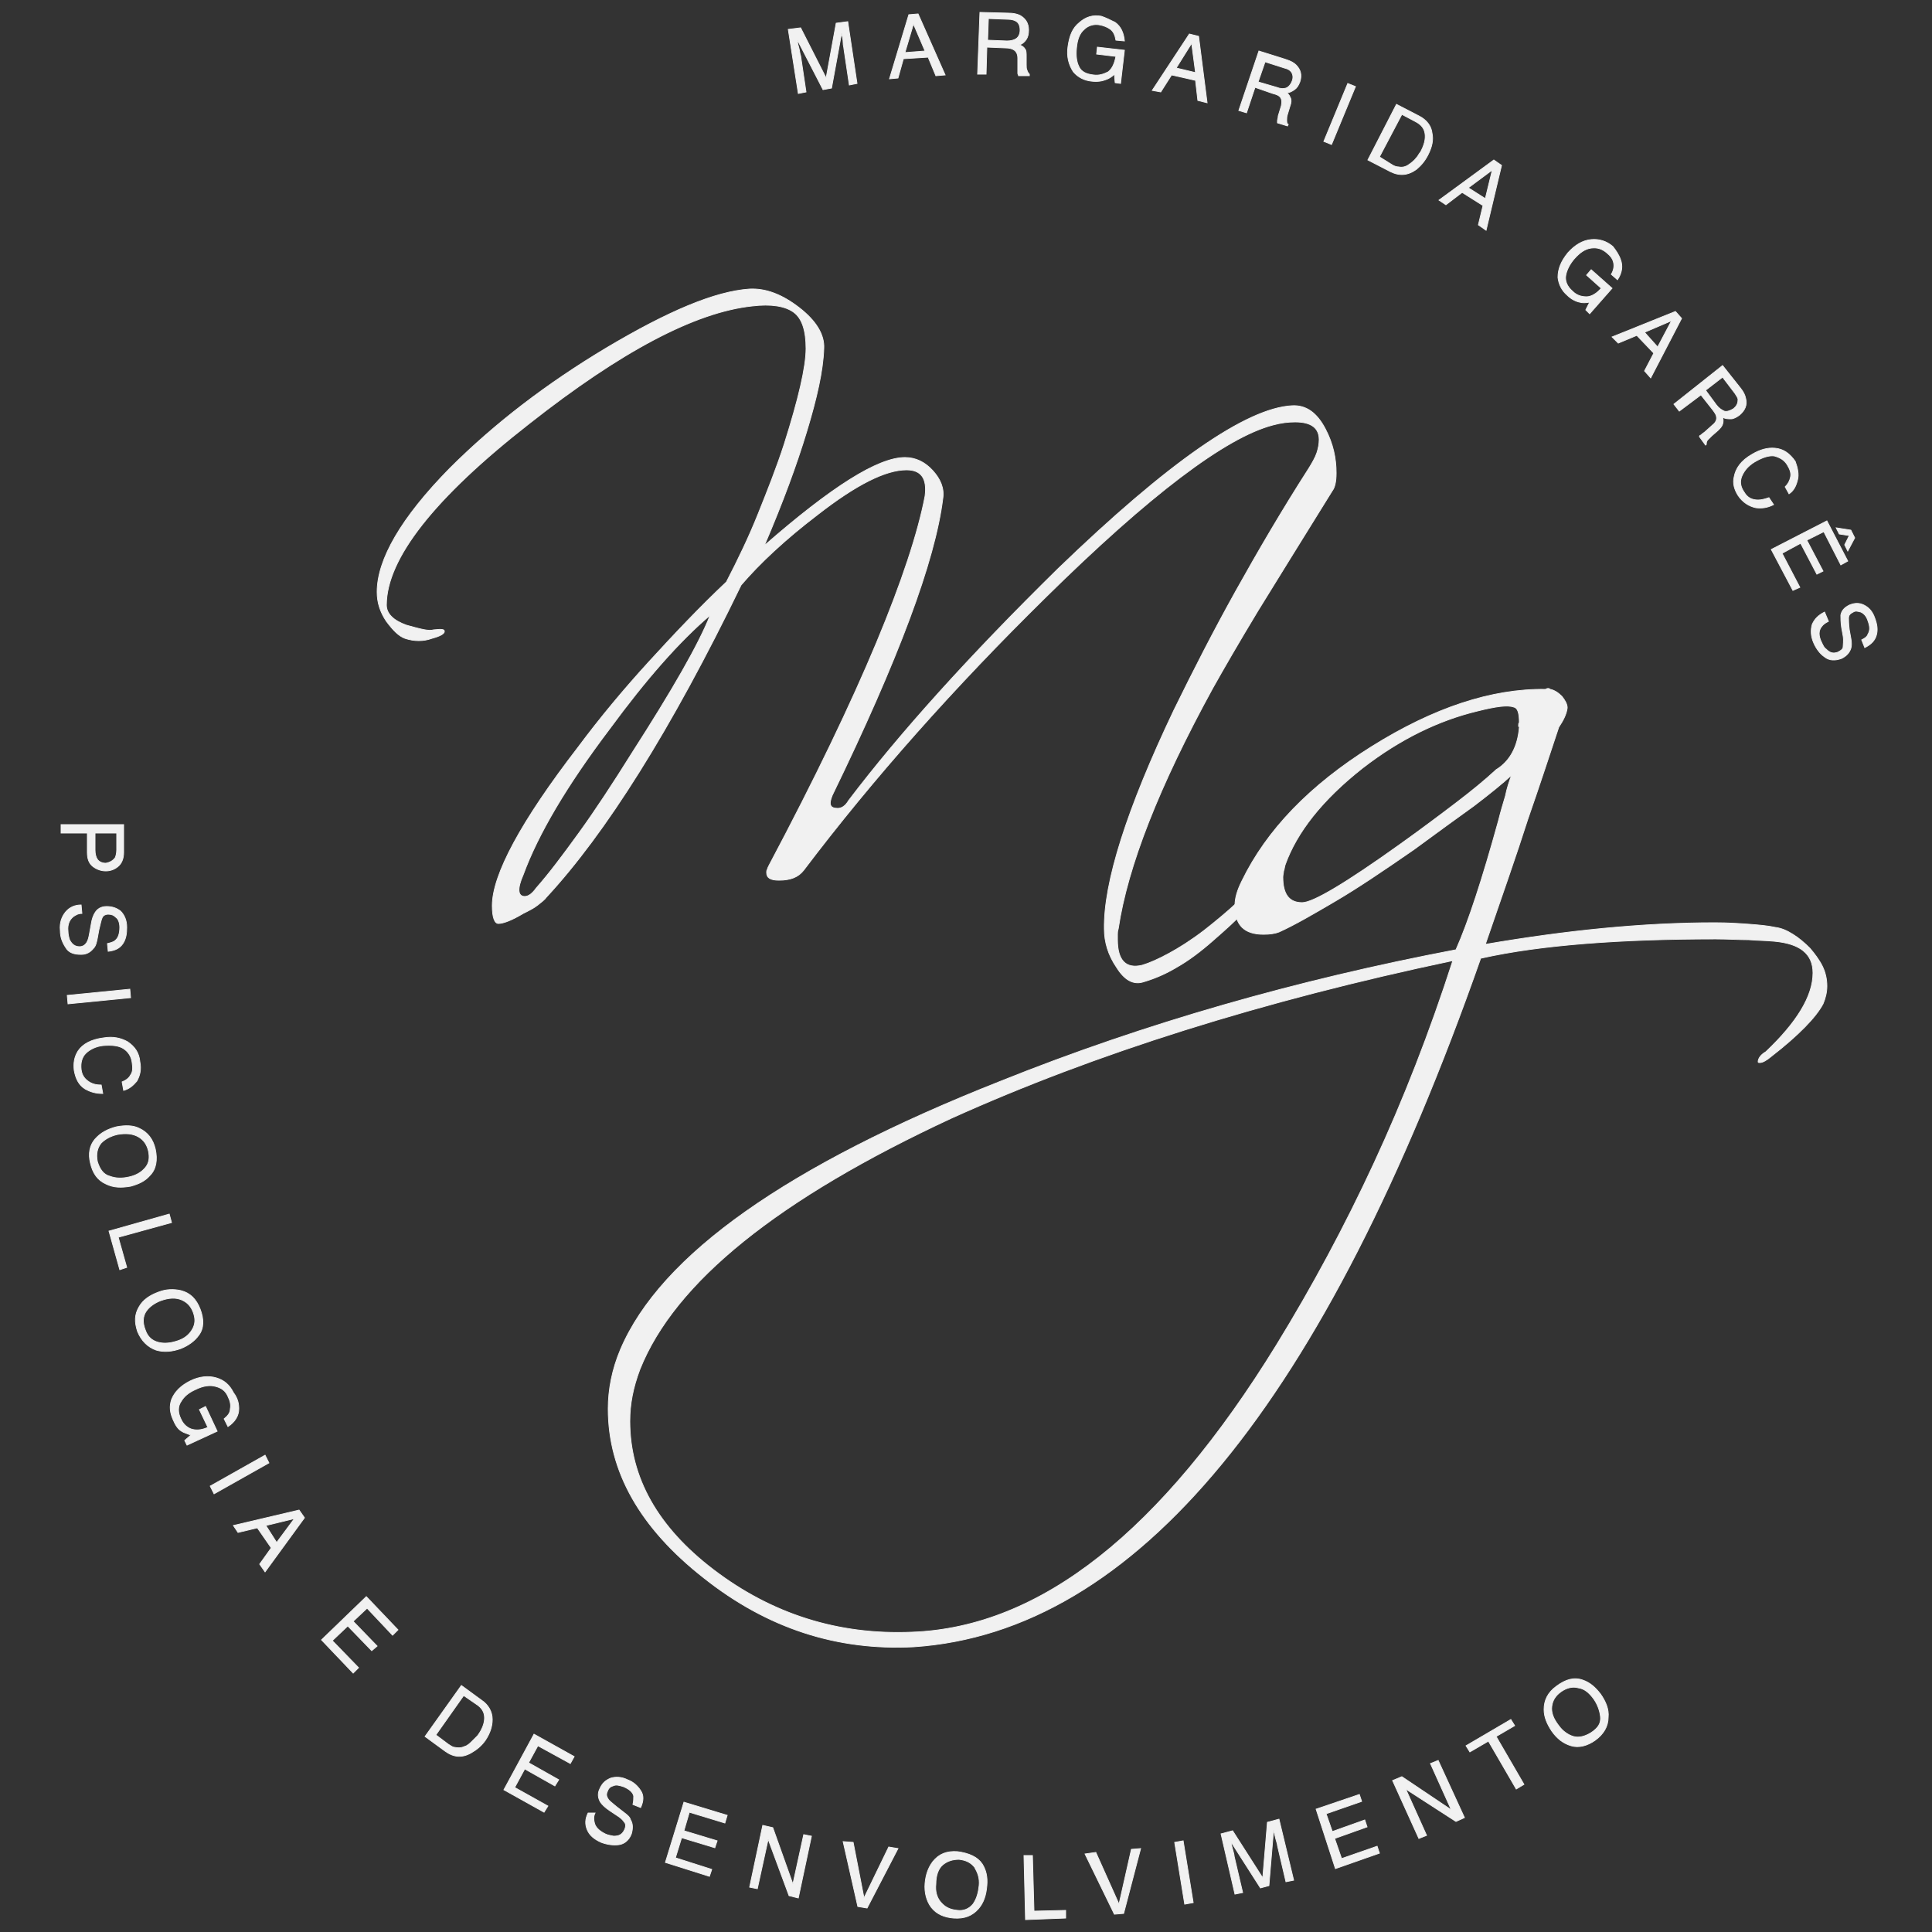 <svg xmlns="http://www.w3.org/2000/svg" xmlns:xlink="http://www.w3.org/1999/xlink" id="Layer_1" x="0px" y="0px" viewBox="0 0 250 250" style="enable-background:new 0 0 250 250;" xml:space="preserve"><rect x="0" y="0" width="250" height="250" fill="#333333" stroke="none"/><style type="text/css">	.st0{fill:#F1F1F1;stroke:#F1F1F1;stroke-width:9.800305e-02;stroke-miterlimit:10;}</style><g>	<g>		<path class="st0" d="M74.9,107.8c2.1-2.9,4.4-6.4,6.9-10.4c5.2-8.1,8.6-14,10.1-17.8c-4,3.4-8.3,8.3-13,14.7   c-5.6,7.4-9.3,13.7-11.2,18.9c-0.8,1.8-0.7,2.8,0.2,2.8c0.5,0,1-0.4,1.5-1.1C71,113.1,72.8,110.7,74.9,107.8 M70.7,116.1   c-0.2,0.3-0.6,0.6-1.1,1c-0.5,0.4-1.1,0.7-1.9,1.1c-1.5,0.9-2.6,1.3-3.2,1.3c-0.5,0-0.8-0.8-0.8-2.3c0-4,3.7-10.9,11.1-20.5   c2.9-3.9,6-7.6,9.2-11.1c3.2-3.5,6.5-7,10-10.3c1.5-2.9,2.9-5.8,4.1-8.8c1.2-3,2.4-6,3.4-9.1c1.8-5.7,2.8-9.9,2.8-12.3   c0-2.3-0.5-3.9-1.6-4.7c-1.1-0.8-2.9-1.1-5.4-0.8c-7.4,0.8-17,5.9-28.8,15.2c-12.3,9.6-18.5,17.5-18.5,23.5c0,1.1,0.9,2,2.6,2.6   c1.8,0.5,2.9,0.8,3.5,0.6c1-0.1,1.4-0.1,1.4,0.2c0,0.3-0.5,0.6-1.6,0.9c-1.1,0.4-2.3,0.4-3.5,0c-0.8-0.3-1.5-1-2.4-2.2   c-0.8-1.2-1.2-2.4-1.2-3.8c0-4.2,3.1-9.6,9.4-16c5.8-5.8,12.6-11,20.3-15.6c7.9-4.7,14-7.3,18.5-7.6c2.1-0.1,4.2,0.7,6.4,2.4   c2.2,1.7,3.3,3.5,3.2,5.3c-0.1,2.9-0.9,6.4-2.2,10.7c-1.3,4.3-3.1,9.2-5.5,14.8c8.7-7.6,14.7-11.4,18.2-11.4   c1.4,0,2.6,0.6,3.6,1.7c1,1.1,1.5,2.3,1.3,3.6c-1,8.1-5.8,20.9-14.3,38.4c-0.5,1.2-0.3,1.7,0.7,1.7c0.5,0,1-0.3,1.4-1   c6.6-8.7,15.6-18.7,27.1-30c14.3-13.8,24.4-20.8,30.3-21.1c1.8-0.1,3.2,0.9,4.3,3c1,1.9,1.4,3.8,1.4,5.7c0,1.2-0.2,1.9-0.5,2.3   c-3.8,6.1-7,11.3-9.6,15.5c-2.6,4.3-4.5,7.6-5.9,10.1c-6.9,12.6-11,23-12.2,31.1c-0.1,0.3-0.1,0.5-0.1,0.7v0.7   c0,2.7,1.1,3.8,3.2,3.3c1-0.3,2.1-0.8,3.4-1.5c1.3-0.7,2.9-1.7,4.6-3c3.2-2.5,5.6-4.7,7.2-6.7c0.6-0.8,1.1-1.2,1.4-1.2   c0.2,0,0.3,0.1,0.3,0.3c0,0.4-0.3,1-0.8,1.7c-1.4,2.1-3.7,4.4-6.7,7c-1.8,1.6-3.4,2.8-5,3.7c-1.5,0.9-3,1.5-4.4,1.9   c-1.2,0.3-2.3-0.3-3.3-1.9c-1.1-1.6-1.6-3.3-1.6-5c-0.1-6,2.9-15.5,9-28.3c2.5-5.1,5.1-10.2,8-15.4c2.9-5.2,6-10.5,9.4-15.8   c0.5-0.8,0.9-1.5,1.1-2.1c0.2-0.6,0.3-1.2,0.3-1.7c0-1.5-1-2.3-3.1-2.3c-0.9,0-1.8,0.1-2.9,0.4c-6.1,1.6-15.9,9-29.4,22.3   c-11.8,11.6-22.3,23.4-31.3,35.3c-0.7,0.9-1.7,1.3-3.2,1.3c-1.1,0-1.6-0.3-1.6-1c0-0.1,0-0.3,0.1-0.4c0-0.1,0.1-0.3,0.2-0.5   c6-11.3,10.6-20.9,13.9-28.8c3.3-7.9,5.4-14.3,6.3-19c0.3-2.3-0.5-3.4-2.4-3.4c-2.7,0-6.5,1.9-11.5,5.8c-4.2,3.2-7.5,6.3-9.9,9.1   C86.8,94.5,78.3,107.9,70.7,116.1"></path>		<path class="st0" d="M196.6,94.1c0-0.1,0-0.1-0.1-0.1v-0.1c0-0.2,0-0.3,0.1-0.4c0-1.2-0.2-1.9-0.7-2c-0.8-0.3-2.3-0.1-4.7,0.5   c-5,1.2-10,3.6-14.9,7.4c-5.2,4.1-8.5,8.3-10,12.5c-0.1,0.3-0.1,0.6-0.2,0.8c0,0.2-0.1,0.5-0.1,0.8c0,2.2,0.8,3.3,2.5,3.3   c1.4,0,5.6-2.5,12.6-7.5c2.8-2,5.2-3.8,7.3-5.4c2.1-1.6,3.8-3,5.2-4.3C195.4,98.5,196.4,96.6,196.6,94.1 M81.5,183.9   c0,7.3,3.6,13.7,10.8,19.2c7.6,5.8,16.2,8.5,25.7,8.1c16.6-0.6,32.3-13,47.2-37.2c4.6-7.5,8.8-15.3,12.6-23.5   c3.8-8.2,7.2-16.9,10.2-26.2c-24.7,5.2-46.3,12-64.9,20.4c-22.4,10.4-35.8,21.2-40.3,32.5C81.9,179.6,81.5,181.7,81.5,183.9    M200.6,89.2c0.5,0.1,1,0.4,1.5,0.9c0.4,0.5,0.7,1,0.7,1.5c-0.1,0.8-0.5,1.6-1.1,2.5c-1.1,3.3-2.4,7.3-4,11.9   c-1.5,4.7-3.4,10.1-5.5,16.2c10.5-1.8,20.4-2.8,29.7-2.8c1.7,0,3.2,0.1,4.5,0.2c1.3,0.1,2.4,0.2,3.3,0.4c0.8,0.1,1.5,0.4,2.3,0.9   c0.8,0.5,1.5,1.1,2.2,1.8c0.6,0.7,1.2,1.5,1.6,2.3c0.4,0.8,0.6,1.7,0.6,2.6c0,0.8-0.2,1.6-0.5,2.3c-0.9,1.7-3.1,4-6.7,6.8   c-0.6,0.5-1.1,0.8-1.5,0.8c-0.1,0-0.2,0-0.2-0.1c0-0.4,0.3-0.9,1-1.3c4-3.8,6.1-7.2,6.1-10.2c0-2.5-1.7-3.8-5-4.1   c-1-0.1-2.1-0.1-3.3-0.2c-1.3,0-2.7-0.1-4.3-0.1c-6.2,0-11.9,0.2-16.9,0.6c-5,0.4-9.5,1-13.5,1.9c-20.2,57.5-44.6,87.2-73.4,89.1   c-9.9,0.5-18.9-2.4-27.1-8.9c-8.3-6.5-12.4-13.8-12.4-21.9c0-2.5,0.5-5.1,1.6-7.7c5.2-12.2,21.6-23.8,49.2-34.7   c18.7-7.5,38.4-13.1,58.9-17c1.6-3.6,3.4-9.1,5.5-16.7c0.3-1.2,0.6-2.2,0.9-3.2c0.2-1,0.5-1.9,0.8-2.7c-1.2,1.1-2.8,2.4-4.9,4   c-2.1,1.5-4.7,3.4-7.7,5.6c-3.9,2.7-7.3,5-10.2,6.7c-2.9,1.7-5.3,3.1-7.3,4c-0.5,0.2-1.2,0.3-2,0.3c-2.5,0-3.7-1.2-3.7-3.7   c0-1,0.3-2,0.9-3.2c3.2-6.6,8.8-12.4,16.8-17.4c8-5,15.5-7.5,22.5-7.4C200.3,89,200.5,89.1,200.6,89.2"></path>	</g>	<g>		<g>			<g>				<path class="st0" d="M102,3.8l1.6-0.2l3.3,6.5l1.3-7.1l1.5-0.2l1.2,8l-1,0.2l-0.7-4.7c0-0.2-0.1-0.4-0.1-0.8     c0-0.4-0.1-0.8-0.2-1.2l-1.3,7.1l-1.1,0.2l-3.3-6.4l0,0.2c0,0.2,0.1,0.5,0.2,0.9s0.1,0.7,0.2,0.9l0.7,4.7l-1,0.2L102,3.8z"></path>			</g>			<g>				<path class="st0" d="M117.6,1.9l1.2-0.1l3.5,7.9l-1.2,0.1l-1-2.4l-3.2,0.2l-0.7,2.5l-1.1,0.1L117.6,1.9z M119.7,6.6l-1.5-3.5     l-1.1,3.7L119.7,6.6z"></path>			</g>			<g>				<path class="st0" d="M126.8,1.6l3.7,0.1c0.6,0,1.1,0.1,1.5,0.3c0.7,0.4,1.1,1,1.1,1.9c0,0.5-0.1,0.9-0.3,1.2     c-0.2,0.3-0.5,0.6-0.9,0.7c0.3,0.1,0.6,0.3,0.7,0.5c0.2,0.2,0.2,0.6,0.2,1l0,1.1c0,0.3,0,0.5,0.1,0.7c0.1,0.3,0.2,0.4,0.3,0.5     l0,0.2l-1.4,0c0-0.1-0.1-0.2-0.1-0.3c0-0.1,0-0.3,0-0.6l0-1.4c0-0.5-0.2-0.9-0.6-1.1c-0.2-0.1-0.5-0.2-1-0.2l-2.4-0.1l-0.1,3.5     l-1.1,0L126.8,1.6z M130.3,5.3c0.5,0,0.9-0.1,1.2-0.3c0.3-0.2,0.5-0.6,0.5-1.1c0-0.6-0.2-1-0.6-1.2c-0.2-0.1-0.5-0.2-0.9-0.2     l-2.6-0.1l-0.1,2.8L130.3,5.3z"></path>			</g>			<g>				<path class="st0" d="M144.3,2.9c0.7,0.5,1.1,1.3,1.2,2.4l-1.1-0.1c-0.1-0.6-0.3-1.1-0.7-1.4c-0.4-0.3-0.9-0.5-1.5-0.6     c-0.7-0.1-1.4,0.1-1.9,0.6c-0.6,0.5-0.9,1.3-1,2.4c-0.1,1,0,1.8,0.3,2.4c0.3,0.7,1,1,1.9,1.1c0.7,0.1,1.3-0.1,1.9-0.4     c0.5-0.4,0.8-1,1-2l-2.5-0.3l0.1-0.9l3.5,0.4l-0.5,4.3l-0.7-0.1l-0.1-1.1c-0.4,0.4-0.8,0.6-1.1,0.7c-0.5,0.2-1.1,0.3-1.9,0.2     c-0.9-0.1-1.7-0.5-2.3-1.2c-0.6-0.9-0.9-2-0.7-3.3c0.2-1.4,0.6-2.4,1.5-3.1c0.8-0.7,1.7-1,2.8-0.8     C143.1,2.3,143.7,2.6,144.3,2.9z"></path>			</g>			<g>				<path class="st0" d="M153.9,4.4l1.2,0.3l1.1,8.6l-1.2-0.3l-0.3-2.6l-3.1-0.7l-1.4,2.2l-1.1-0.2L153.9,4.4z M154.7,9.4l-0.5-3.8     l-2,3.2L154.7,9.4z"></path>			</g>			<g>				<path class="st0" d="M162.9,6.6l3.5,1.1c0.6,0.2,1,0.4,1.3,0.7c0.6,0.6,0.8,1.3,0.5,2.2c-0.2,0.5-0.4,0.8-0.7,1     c-0.3,0.2-0.6,0.4-1,0.4c0.3,0.2,0.4,0.5,0.5,0.7c0.1,0.2,0.1,0.6-0.1,1.1l-0.3,1c-0.1,0.3-0.1,0.5-0.1,0.7c0,0.3,0,0.5,0.2,0.6     l-0.1,0.2l-1.3-0.4c0-0.1,0-0.2,0-0.3c0-0.1,0.1-0.3,0.1-0.6l0.4-1.3c0.1-0.5,0.1-0.9-0.2-1.2c-0.2-0.2-0.5-0.3-0.9-0.4     l-2.3-0.8l-1.1,3.3l-1-0.3L162.9,6.6z M165.2,11.3c0.5,0.2,0.9,0.2,1.2,0.1c0.3-0.1,0.6-0.4,0.8-0.9c0.2-0.5,0.1-1-0.2-1.3     c-0.2-0.2-0.4-0.3-0.8-0.4l-2.5-0.8l-0.9,2.6L165.2,11.3z"></path>			</g>			<g>				<path class="st0" d="M174.4,10.8l1,0.4l-3.1,7.5l-1-0.4L174.4,10.8z"></path>			</g>			<g>				<path class="st0" d="M180.7,13.5l2.9,1.5c1,0.5,1.6,1.3,1.7,2.2c0.2,0.9,0,1.8-0.5,2.8c-0.4,0.8-0.9,1.4-1.5,1.9     c-1.1,0.8-2.2,0.9-3.4,0.3l-2.9-1.5L180.7,13.5z M180.1,21.3c0.3,0.2,0.6,0.3,0.9,0.3c0.4,0.1,0.9,0,1.3-0.3     c0.3-0.2,0.7-0.5,1-0.9c0.2-0.2,0.3-0.5,0.5-0.7c0.5-0.9,0.7-1.7,0.6-2.4c-0.1-0.7-0.5-1.2-1.3-1.6l-1.7-0.9l-2.9,5.5     L180.1,21.3z"></path>			</g>			<g>				<path class="st0" d="M193.3,20.7l1,0.7l-2,8.4l-1-0.7l0.6-2.5l-2.7-1.7l-2.1,1.6l-0.9-0.6L193.3,20.7z M192.2,25.7l0.9-3.7     l-3.1,2.3L192.2,25.7z"></path>			</g>			<g>				<path class="st0" d="M209.7,33.6c0.3,0.8,0.2,1.7-0.4,2.6l-0.8-0.7c0.3-0.5,0.4-1,0.3-1.5c-0.1-0.5-0.4-0.9-0.9-1.3     c-0.6-0.5-1.2-0.7-2-0.6c-0.8,0.1-1.5,0.6-2.2,1.4c-0.6,0.7-1,1.5-1.1,2.2c-0.1,0.7,0.2,1.4,0.9,2c0.5,0.5,1.1,0.7,1.8,0.7     c0.6,0,1.3-0.4,1.9-1.1l-1.9-1.7l0.6-0.7l2.7,2.4l-2.9,3.3l-0.5-0.5l0.5-1c-0.5,0.1-1,0.1-1.3,0c-0.5-0.1-1.1-0.4-1.6-0.9     c-0.7-0.6-1.1-1.4-1.2-2.3c0-1.1,0.4-2.1,1.3-3.2c0.9-1,1.9-1.6,3-1.7c1-0.1,2,0.2,2.8,0.9C209.1,32.4,209.5,33,209.7,33.6z"></path>			</g>			<g>				<path class="st0" d="M216.8,40.3l0.8,0.9l-4,7.7l-0.8-0.9l1.2-2.3l-2.2-2.3l-2.4,1l-0.8-0.8L216.8,40.3z M214.5,44.9l1.8-3.4     l-3.5,1.5L214.5,44.9z"></path>			</g>			<g>				<path class="st0" d="M222.9,47.3l2.3,2.9c0.4,0.5,0.6,0.9,0.7,1.4c0.2,0.8-0.1,1.5-0.8,2.1c-0.4,0.3-0.8,0.5-1.1,0.5     c-0.4,0-0.7,0-1.1-0.2c0.1,0.3,0.1,0.6,0,0.9c-0.1,0.3-0.3,0.5-0.6,0.8l-0.8,0.7c-0.2,0.2-0.4,0.4-0.5,0.5     c-0.2,0.2-0.2,0.4-0.2,0.6l-0.1,0.1l-0.8-1.1c0-0.1,0.1-0.2,0.2-0.2c0.1-0.1,0.2-0.2,0.5-0.4l1-0.9c0.4-0.3,0.6-0.7,0.5-1.1     c0-0.2-0.2-0.5-0.5-0.9l-1.5-1.9l-2.8,2.1l-0.7-0.9L222.9,47.3z M222.1,52.4c0.3,0.4,0.6,0.6,1,0.8c0.3,0.1,0.7,0,1.2-0.3     c0.5-0.4,0.6-0.8,0.6-1.2c0-0.2-0.2-0.5-0.4-0.8l-1.6-2.1l-2.2,1.7L222.1,52.4z"></path>			</g>			<g>				<path class="st0" d="M232.6,62.1c-0.2,0.8-0.5,1.4-1.1,1.8L231,63c0.4-0.4,0.6-0.8,0.7-1.3c0.1-0.5-0.1-1-0.4-1.5     c-0.4-0.7-1-1-1.7-1.2c-0.7-0.1-1.6,0.2-2.6,0.8c-0.8,0.5-1.3,1.1-1.6,1.8c-0.3,0.7-0.2,1.4,0.3,2.1c0.4,0.7,1,1,1.8,1     c0.4,0,0.8-0.1,1.4-0.3l0.6,0.9c-0.8,0.4-1.5,0.5-2.3,0.4c-0.9-0.2-1.7-0.7-2.3-1.6c-0.5-0.8-0.7-1.6-0.5-2.4     c0.2-1.1,0.9-2.1,2.3-2.9c1-0.6,2-0.9,3-0.8c1.1,0.1,1.9,0.7,2.6,1.7C232.6,60.5,232.8,61.4,232.6,62.1z"></path>			</g>			<g>				<path class="st0" d="M236.4,67.4l2.7,5.2l-0.9,0.5l-2.2-4.3l-2.2,1.1l2.1,4l-0.8,0.4l-2.1-4l-2.4,1.3l2.3,4.4l-0.9,0.4l-2.8-5.3     L236.4,67.4z M240,69.6l-0.9,1.7l-0.4-0.8l0.6-1.2l-1.3-0.2l-0.4-0.8l1.9,0.3L240,69.6z"></path>			</g>			<g>				<path class="st0" d="M236.6,80.4c-0.4,0.2-0.7,0.4-0.9,0.7c-0.4,0.5-0.4,1.2,0,2c0.2,0.4,0.3,0.7,0.6,0.9     c0.5,0.5,0.9,0.6,1.5,0.4c0.4-0.2,0.7-0.4,0.7-0.7s0.1-0.8,0-1.4l-0.2-1.1c-0.1-0.7-0.1-1.2-0.1-1.6c0.1-0.6,0.5-1,1.1-1.3     c0.7-0.3,1.3-0.3,1.9,0c0.6,0.3,1.1,0.8,1.4,1.7c0.3,0.8,0.4,1.5,0.2,2.2c-0.2,0.7-0.7,1.2-1.5,1.6l-0.4-1     c0.4-0.2,0.7-0.4,0.8-0.7c0.3-0.5,0.3-1,0-1.8c-0.2-0.6-0.5-0.9-0.9-1.1c-0.4-0.1-0.7-0.2-1,0c-0.4,0.2-0.6,0.4-0.6,0.8     c0,0.2,0,0.7,0.1,1.5l0.2,1.1c0.1,0.5,0.1,1,0,1.3c-0.2,0.6-0.6,1-1.2,1.3c-0.8,0.3-1.6,0.3-2.2-0.2c-0.6-0.4-1.1-1.1-1.4-1.8     c-0.4-0.9-0.4-1.7-0.2-2.4c0.3-0.7,0.8-1.2,1.6-1.6L236.6,80.4z"></path>			</g>		</g>		<g>			<g>				<g>					<path class="st0" d="M16,106.7l0,3.6c0,0.7-0.2,1.3-0.6,1.7c-0.4,0.4-1,0.7-1.7,0.7c-0.6,0-1.2-0.2-1.7-0.6      c-0.5-0.4-0.7-1-0.7-1.8l0-2.5l-3.4,0v-1.1L16,106.7z M14.9,111c0.1-0.2,0.2-0.6,0.2-1l0-2.2l-2.8,0l0,2.2      c0,0.5,0.1,0.9,0.3,1.2c0.2,0.3,0.6,0.5,1.1,0.5C14.2,111.6,14.6,111.4,14.9,111z"></path>				</g>				<g>					<path class="st0" d="M10.6,118.2c-0.5,0-0.8,0.2-1.1,0.4c-0.5,0.4-0.8,1-0.7,1.9c0,0.4,0.1,0.8,0.2,1.1      c0.3,0.6,0.7,0.9,1.3,0.9c0.4,0,0.7-0.2,0.9-0.5c0.2-0.3,0.3-0.7,0.4-1.3l0.2-1.1c0.1-0.7,0.3-1.2,0.5-1.5      c0.3-0.5,0.8-0.8,1.5-0.8c0.7,0,1.3,0.2,1.8,0.6c0.5,0.5,0.8,1.2,0.8,2.1c0,0.8-0.1,1.5-0.5,2.1c-0.4,0.6-1,0.9-1.9,1l-0.1-1      c0.4-0.1,0.8-0.2,1-0.4c0.4-0.3,0.6-0.9,0.6-1.7c0-0.6-0.2-1.1-0.5-1.3c-0.3-0.3-0.6-0.4-1-0.4c-0.4,0-0.7,0.2-0.8,0.5      c-0.1,0.2-0.2,0.7-0.4,1.5l-0.2,1.1c-0.1,0.5-0.2,1-0.5,1.3c-0.4,0.5-0.9,0.8-1.6,0.8c-0.9,0-1.6-0.2-2-0.9      c-0.4-0.6-0.7-1.3-0.7-2.2c-0.1-1,0.2-1.8,0.7-2.4c0.5-0.6,1.2-0.9,2-0.9L10.6,118.2z"></path>				</g>				<g>					<path class="st0" d="M16.8,128l0.1,1.1l-8.1,0.8l-0.1-1.1L16.8,128z"></path>				</g>				<g>					<path class="st0" d="M17.7,139.9c-0.5,0.6-1,1-1.7,1.2l-0.2-1.1c0.5-0.2,0.9-0.5,1.1-0.9c0.3-0.4,0.3-0.9,0.2-1.6      c-0.1-0.8-0.5-1.4-1.1-1.8c-0.6-0.4-1.5-0.5-2.7-0.4c-0.9,0.1-1.7,0.5-2.2,1c-0.5,0.5-0.7,1.2-0.6,2.1c0.1,0.8,0.5,1.3,1.2,1.7      c0.4,0.2,0.8,0.3,1.4,0.3l0.2,1.1c-0.9,0-1.6-0.2-2.3-0.6c-0.8-0.5-1.2-1.3-1.4-2.4c-0.1-0.9,0-1.7,0.5-2.5      c0.6-0.9,1.7-1.5,3.3-1.7c1.2-0.2,2.2,0,3.1,0.5c0.9,0.6,1.5,1.4,1.6,2.6C18.3,138.4,18.1,139.2,17.7,139.9z"></path>				</g>				<g>					<path class="st0" d="M19.4,152.1c-0.6,0.7-1.4,1.1-2.5,1.4c-1.2,0.2-2.2,0.2-3.2-0.3c-1.1-0.5-1.7-1.4-2-2.7      c-0.3-1.2-0.1-2.3,0.6-3.1c0.7-0.8,1.6-1.3,2.8-1.6c1.1-0.2,2.1-0.2,2.9,0.2c1.1,0.5,1.8,1.4,2.1,2.7      C20.4,150.1,20.2,151.3,19.4,152.1z M14.2,152.2c0.8,0.3,1.6,0.3,2.5,0.1c0.9-0.2,1.6-0.6,2.1-1.2c0.5-0.6,0.6-1.3,0.4-2.2      c-0.2-0.8-0.6-1.4-1.3-1.8c-0.7-0.4-1.6-0.5-2.7-0.3c-0.9,0.2-1.6,0.6-2.1,1.1c-0.5,0.6-0.7,1.4-0.5,2.4      C12.9,151.3,13.4,152,14.2,152.2z"></path>				</g>				<g>					<path class="st0" d="M21.9,157.1l0.3,1.1l-6.9,1.9l1.1,3.9l-0.9,0.3l-1.4-5L21.9,157.1z"></path>				</g>				<g>					<path class="st0" d="M25.7,172.8c-0.5,0.7-1.3,1.3-2.3,1.7c-1.1,0.4-2.2,0.5-3.2,0.2c-1.1-0.4-1.9-1.2-2.4-2.4      c-0.4-1.2-0.4-2.2,0.2-3.2c0.5-0.9,1.4-1.5,2.5-1.9c1-0.4,2-0.4,2.9-0.2c1.2,0.3,2,1.1,2.5,2.4      C26.4,170.7,26.4,171.9,25.7,172.8z M20.5,173.7c0.8,0.2,1.6,0.1,2.5-0.2c0.9-0.3,1.5-0.8,1.9-1.5c0.4-0.7,0.4-1.4,0.1-2.2      c-0.3-0.8-0.8-1.3-1.5-1.6c-0.7-0.3-1.6-0.3-2.7,0.1c-0.8,0.3-1.5,0.8-1.9,1.4c-0.4,0.6-0.5,1.4-0.1,2.4      C19.1,173,19.7,173.5,20.5,173.7z"></path>				</g>				<g>					<path class="st0" d="M30.9,182.3c0,0.9-0.5,1.7-1.4,2.3l-0.5-1c0.5-0.4,0.8-0.8,0.8-1.3c0.1-0.5,0-1-0.3-1.6      c-0.3-0.7-0.8-1.1-1.6-1.3c-0.7-0.2-1.6-0.1-2.6,0.4c-0.9,0.4-1.5,0.9-1.9,1.6c-0.4,0.6-0.4,1.4,0,2.2c0.3,0.7,0.8,1.1,1.3,1.3      c0.6,0.2,1.3,0.2,2.2-0.2l-1.1-2.3l0.8-0.4l1.5,3.2l-3.9,1.8l-0.3-0.6l0.8-0.7c-0.5-0.2-0.9-0.3-1.2-0.5      c-0.5-0.3-0.8-0.8-1.1-1.5c-0.4-0.9-0.5-1.7-0.2-2.6c0.4-1,1.2-1.8,2.4-2.4c1.2-0.6,2.4-0.7,3.4-0.4c1,0.3,1.7,0.9,2.2,1.9      C30.8,181,30.9,181.7,30.9,182.3z"></path>				</g>				<g>					<path class="st0" d="M34.3,188.3l0.5,1l-7.1,4l-0.5-1L34.3,188.3z"></path>				</g>				<g>					<path class="st0" d="M38.7,195.4l0.7,1l-5.1,7l-0.7-1l1.5-2.1l-1.8-2.6l-2.5,0.6l-0.6-0.9L38.7,195.4z M35.8,199.6l2.3-3.1      l-3.7,0.9L35.8,199.6z"></path>				</g>			</g>			<g>				<g>					<path class="st0" d="M47.4,206.6l4.1,4.3l-0.7,0.7l-3.3-3.5l-1.8,1.7l3.1,3.2l-0.7,0.6l-3.1-3.2l-2,1.9l3.4,3.5l-0.7,0.7      l-4.1-4.3L47.4,206.6z"></path>				</g>				<g>					<path class="st0" d="M59.7,218.1l2.6,1.9c0.9,0.6,1.4,1.5,1.4,2.5c0,0.9-0.3,1.8-0.9,2.7c-0.5,0.7-1.1,1.2-1.8,1.6      c-1.2,0.7-2.3,0.6-3.4-0.2l-2.6-1.9L59.7,218.1z M58,225.7c0.3,0.2,0.6,0.4,0.8,0.4c0.4,0.1,0.9,0.1,1.3-0.1      c0.4-0.1,0.7-0.4,1.1-0.8c0.2-0.2,0.4-0.4,0.6-0.6c0.6-0.8,0.9-1.6,0.9-2.3c0-0.7-0.3-1.3-1.1-1.8l-1.6-1.1l-3.6,5.1L58,225.7z      "></path>				</g>				<g>					<path class="st0" d="M69.1,224.4l5.2,2.9l-0.5,0.9l-4.2-2.3l-1.2,2.2l3.9,2.2l-0.5,0.8l-3.9-2.2l-1.3,2.4l4.3,2.4l-0.5,0.8      l-5.2-2.9L69.1,224.4z"></path>				</g>				<g>					<path class="st0" d="M77,234.6c-0.2,0.4-0.2,0.8-0.1,1.2c0.1,0.6,0.6,1.1,1.4,1.5c0.4,0.2,0.7,0.2,1.1,0.3      c0.7,0,1.1-0.2,1.4-0.8c0.2-0.4,0.2-0.8,0-1c-0.2-0.3-0.5-0.6-1-0.9l-0.9-0.6c-0.6-0.4-1-0.8-1.2-1.1c-0.3-0.5-0.4-1.1-0.1-1.7      c0.3-0.7,0.7-1.1,1.4-1.4c0.6-0.2,1.4-0.2,2.2,0.2c0.8,0.3,1.3,0.8,1.7,1.4c0.4,0.6,0.4,1.3,0,2.2l-1-0.4      c0.1-0.4,0.1-0.8,0.1-1.1c-0.1-0.5-0.6-0.9-1.3-1.2c-0.6-0.2-1-0.3-1.4-0.1c-0.4,0.1-0.6,0.4-0.7,0.7c-0.2,0.4-0.1,0.7,0.1,1      c0.1,0.2,0.5,0.5,1.1,1l0.9,0.7c0.4,0.3,0.8,0.6,0.9,1c0.3,0.5,0.3,1.1,0.1,1.8c-0.3,0.8-0.9,1.3-1.6,1.4      c-0.7,0.1-1.5,0-2.3-0.3c-0.9-0.4-1.5-0.9-1.8-1.6c-0.3-0.7-0.3-1.4,0.1-2.2L77,234.6z"></path>				</g>				<g>					<path class="st0" d="M88.5,233.2l5.6,1.7l-0.3,1l-4.6-1.4l-0.7,2.4l4.3,1.3l-0.3,0.9l-4.3-1.3l-0.8,2.6l4.7,1.5l-0.3,0.9      l-5.7-1.8L88.5,233.2z"></path>				</g>				<g>					<path class="st0" d="M98.7,236.2l1.3,0.3l2.6,7.3l1.4-6.4l1,0.2l-1.7,8l-1.2-0.3l-2.7-7.3l-1.4,6.4l-1-0.2L98.7,236.2z"></path>				</g>				<g>					<path class="st0" d="M110.4,238.4l1.4,7.2l3.2-6.6l1.2,0.2l-4,7.7l-1.2-0.2l-1.9-8.4L110.4,238.4z"></path>				</g>				<g>					<path class="st0" d="M127.1,241.2c0.5,0.8,0.7,1.7,0.6,2.8c-0.1,1.2-0.4,2.2-1.1,3c-0.8,0.9-1.8,1.3-3.2,1.2      c-1.2-0.1-2.2-0.5-2.9-1.4c-0.6-0.8-0.9-1.9-0.8-3.1c0.1-1.1,0.4-2,1-2.8c0.8-1,1.8-1.4,3.2-1.3      C125.4,239.8,126.5,240.3,127.1,241.2z M125.9,246.4c0.5-0.7,0.7-1.5,0.8-2.4c0.1-1-0.2-1.7-0.6-2.4c-0.5-0.6-1.1-0.9-2-1      c-0.8,0-1.5,0.2-2.1,0.7c-0.6,0.5-0.9,1.4-0.9,2.5c-0.1,0.9,0.1,1.7,0.6,2.3s1.1,1,2.2,1.1C124.7,247.3,125.4,247,125.9,246.4z      "></path>				</g>				<g>					<path class="st0" d="M132.5,240.1l1.1,0l0.2,7.2l4.1-0.1l0,1l-5.2,0.2L132.5,240.1z"></path>				</g>				<g>					<path class="st0" d="M141.8,239.7l3,6.7l1.6-7.1l1.2-0.1l-2.2,8.4l-1.2,0.1l-3.8-7.8L141.8,239.7z"></path>				</g>				<g>					<path class="st0" d="M152,238.4l1.1-0.2l1.3,8l-1.1,0.2L152,238.4z"></path>				</g>				<g>					<path class="st0" d="M158,237.3l1.5-0.4l3.9,6.1l0.6-7.2l1.5-0.4l1.9,7.9l-1,0.2l-1.1-4.7c0-0.2-0.1-0.4-0.2-0.8      c-0.1-0.4-0.2-0.8-0.3-1.2l-0.6,7.2l-1.1,0.3l-3.9-6.1l0.1,0.2c0,0.2,0.1,0.5,0.2,0.9c0.1,0.4,0.2,0.7,0.2,0.9l1.1,4.7l-1,0.2      L158,237.3z"></path>				</g>				<g>					<path class="st0" d="M170.3,234.1l5.6-1.9l0.3,0.9l-4.6,1.6l0.8,2.3l4.2-1.5l0.3,0.9l-4.2,1.5l0.9,2.6l4.6-1.6l0.3,0.9l-5.7,2      L170.3,234.1z"></path>				</g>				<g>					<path class="st0" d="M180.2,230.4l1.2-0.5l6.4,4.3l-2.7-6l1-0.4l3.4,7.4l-1.1,0.5l-6.5-4.2l2.7,6l-1,0.4L180.2,230.4z"></path>				</g>				<g>					<path class="st0" d="M195.5,222.5l0.5,0.8l-2.4,1.4l3.6,6.2l-1,0.6l-3.6-6.2l-2.4,1.4l-0.5-0.8L195.5,222.5z"></path>				</g>				<g>					<path class="st0" d="M204.8,217.4c0.9,0.3,1.6,0.9,2.3,1.8c0.7,1,1.1,2,1,3c0,1.2-0.6,2.2-1.7,3c-1,0.7-2.1,1-3.1,0.7      c-1-0.3-1.8-0.9-2.5-1.9c-0.6-0.9-1-1.8-1-2.8c0-1.2,0.5-2.2,1.6-3C202.6,217.3,203.7,217,204.8,217.4z M207.1,222.1      c-0.1-0.8-0.4-1.6-0.9-2.3c-0.6-0.8-1.2-1.3-2-1.4c-0.7-0.2-1.5,0-2.2,0.5c-0.7,0.5-1.1,1.1-1.2,1.9c-0.1,0.8,0.2,1.6,0.9,2.5      c0.5,0.7,1.2,1.2,1.9,1.4c0.7,0.2,1.5,0,2.3-0.5C206.8,223.6,207.2,223,207.1,222.1z"></path>				</g>			</g>		</g>	</g></g></svg>
